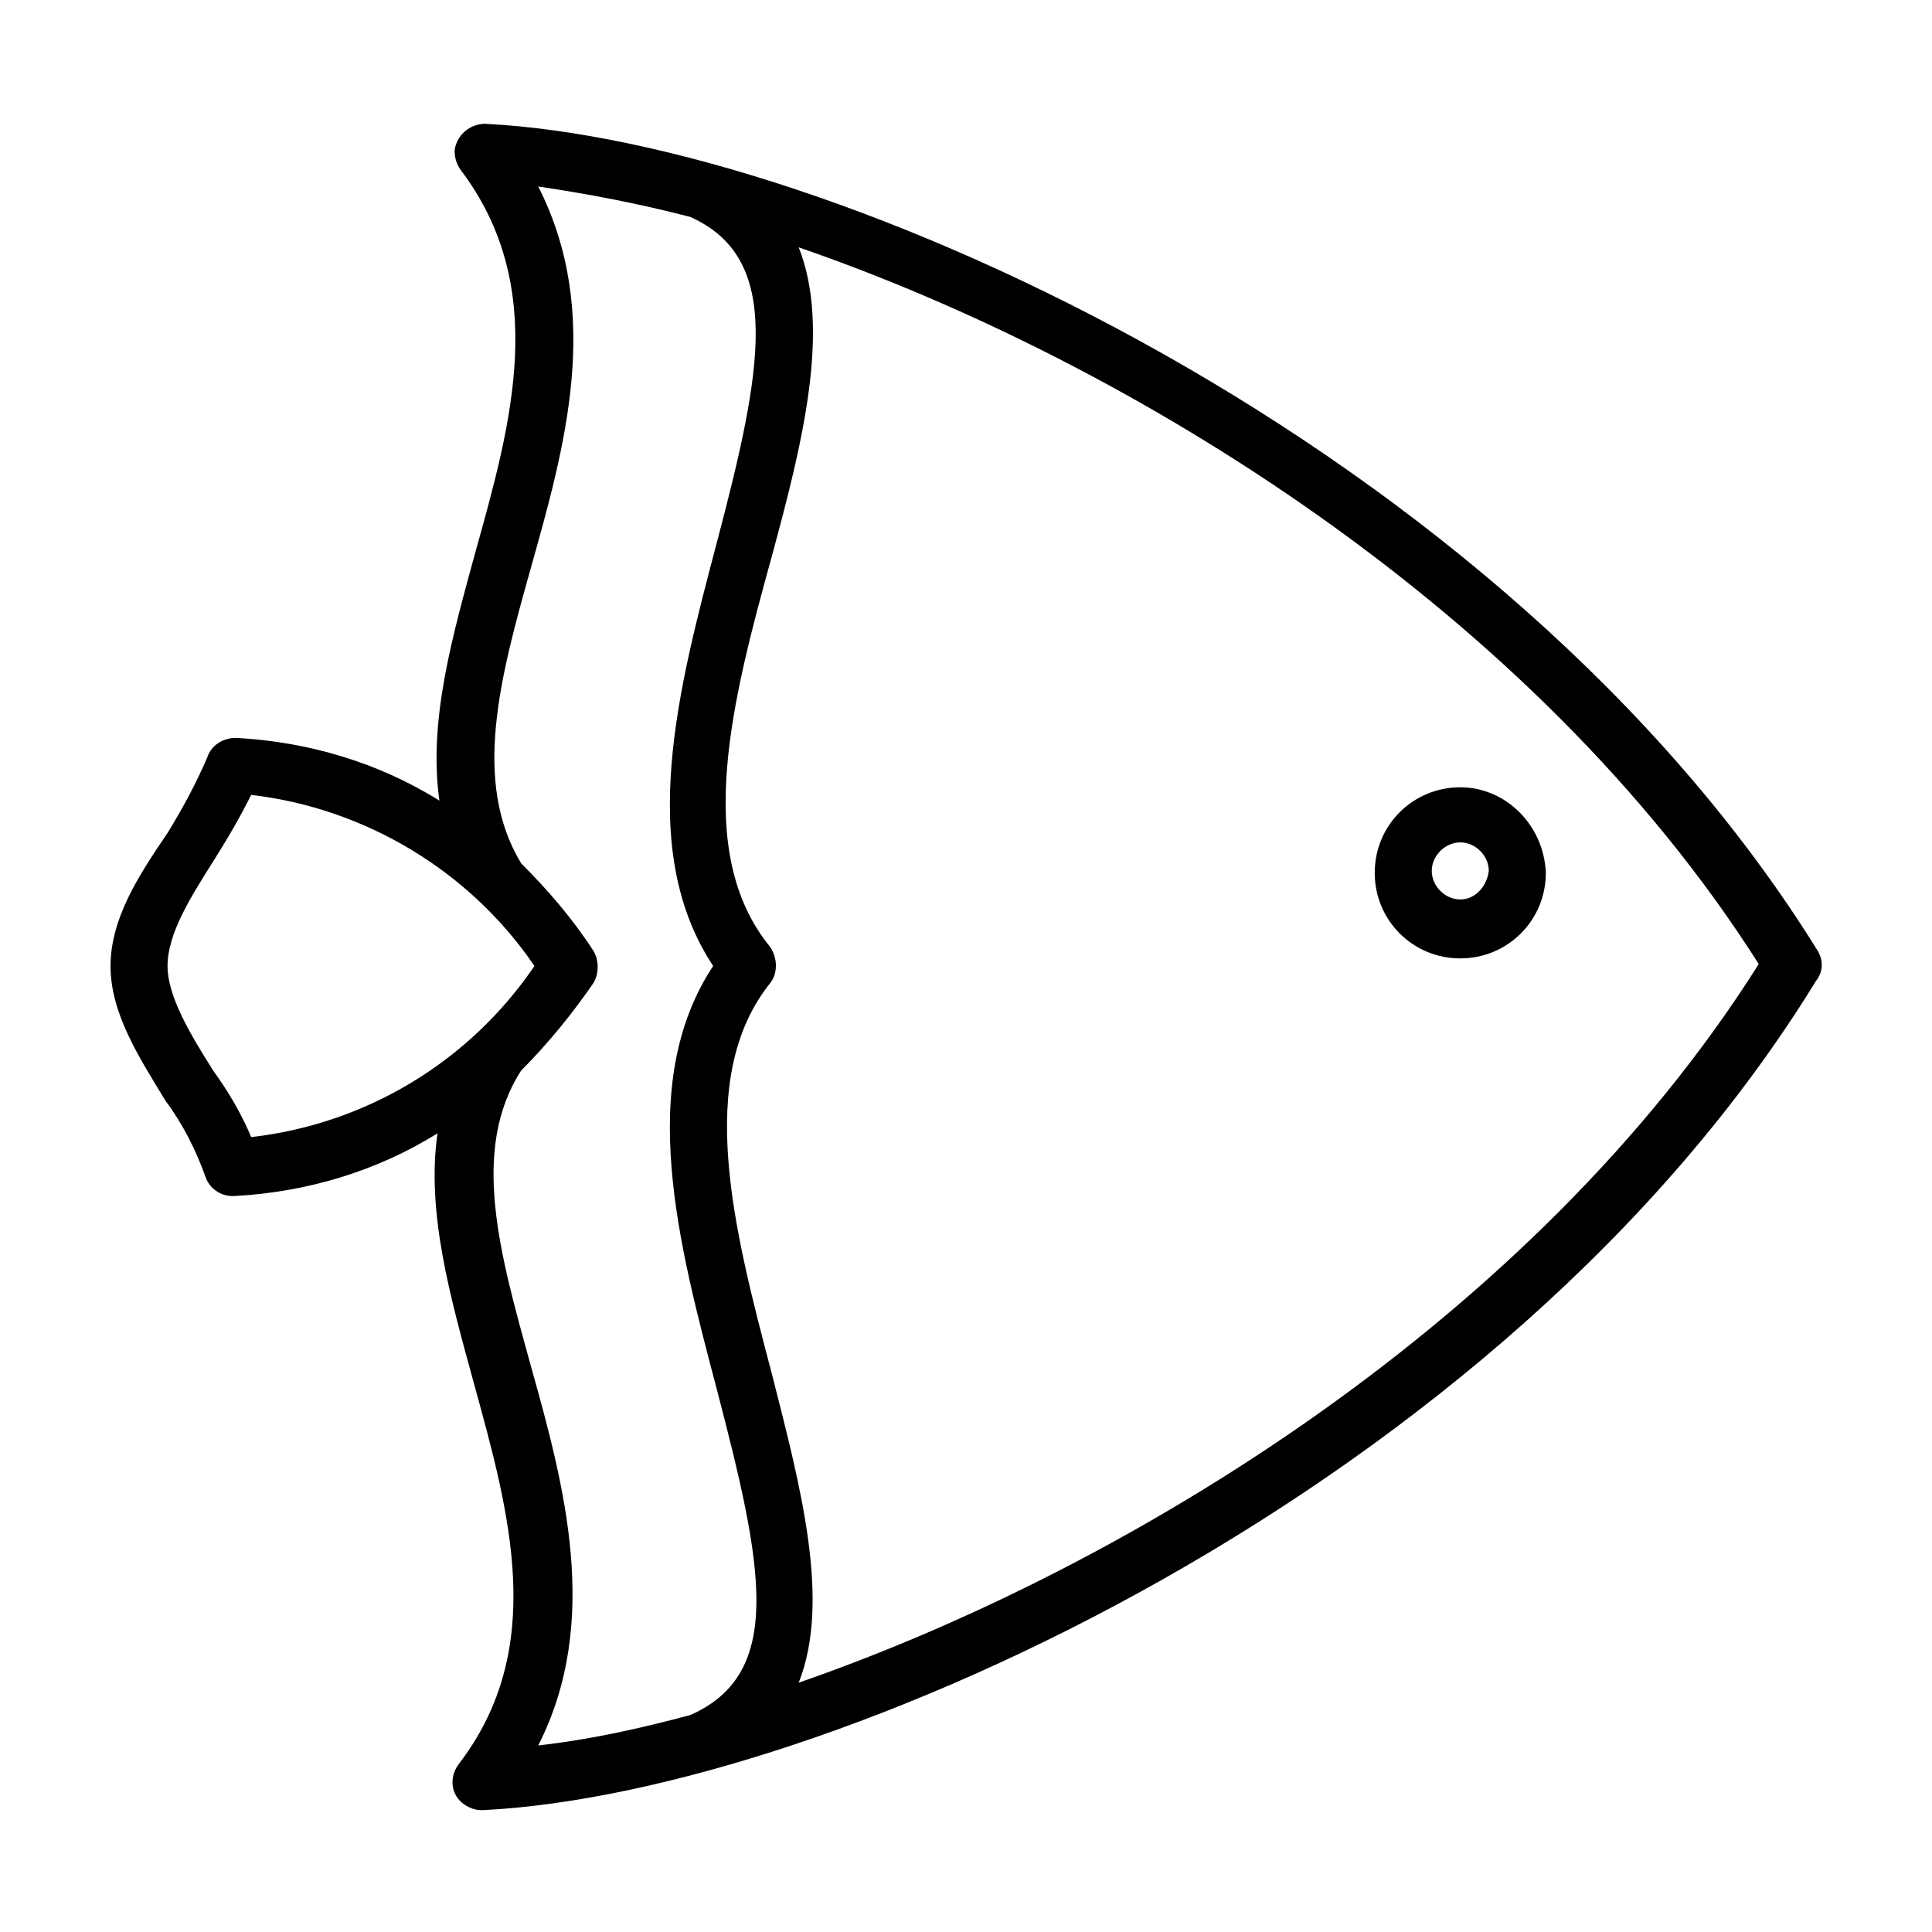 <?xml version="1.0" encoding="UTF-8"?>
<!-- Uploaded to: SVG Repo, www.svgrepo.com, Generator: SVG Repo Mixer Tools -->
<svg fill="#000000" width="800px" height="800px" version="1.1" viewBox="144 144 512 512" xmlns="http://www.w3.org/2000/svg">
 <g>
  <path d="m530.99 352.64c-12.594 0-22.672 10.078-22.672 22.672s10.078 22.672 22.672 22.672 22.672-10.078 22.672-22.672c-0.504-12.598-10.578-22.672-22.672-22.672zm0 29.723c-4.031 0-7.559-3.527-7.559-7.559s3.527-7.559 7.559-7.559 7.559 3.527 7.559 7.559c-0.504 4.035-3.527 7.559-7.559 7.559z"/>
  <path d="m625.71 395.97c-83.129-134.02-261.48-214.62-353.17-219.16-4.031 0-7.559 3.023-8.062 7.055 0 2.016 0.504 3.527 1.512 5.039 23.68 31.234 13.602 67.008 4.031 101.27-6.047 22.168-12.594 44.84-9.574 66-16.121-10.078-34.762-15.617-53.906-16.625-3.527 0-6.551 2.016-7.559 5.039-3.023 7.055-6.551 13.602-10.578 20.152-7.559 11.078-15.113 22.664-15.113 35.262 0 12.594 7.559 24.184 14.609 35.77 4.535 6.047 8.062 13.098 10.578 20.152 1.008 3.023 4.031 5.039 7.055 5.039h0.504c19.145-1.008 37.785-6.551 53.906-16.625-3.023 21.16 3.527 43.832 9.574 66 9.574 34.762 19.648 70.535-4.031 101.27-2.519 3.527-2.016 8.062 1.512 10.578 1.512 1.008 3.023 1.512 4.535 1.512h0.504c91.691-4.535 270.55-85.145 353.17-219.66 2.012-2.519 2.012-5.543 0.504-8.062zm-425.22 31.738c-6.043-9.57-12.09-19.648-12.09-27.707 0-8.566 6.047-18.137 12.09-27.711 3.527-5.543 7.055-11.586 10.078-17.633 30.23 3.527 57.938 20.152 75.066 45.344-17.129 25.191-44.336 41.816-75.066 45.344-2.519-6.047-6.047-12.094-10.078-17.637zm84.137 78.09c-8.062-29.223-16.121-56.93-2.519-78.09 7.055-7.055 13.602-15.113 19.145-23.176 1.512-2.519 1.512-6.047 0-8.566-5.543-8.566-12.09-16.121-19.145-23.176-13.098-21.664-5.543-49.375 2.519-78.09 9.07-32.242 19.145-67.512 2.016-101.27 13.602 2.016 26.703 4.535 40.305 8.062 24.688 11.082 19.145 40.305 7.055 86.152-10.078 38.289-21.664 81.113-1.008 112.35-20.656 31.234-9.07 74.059 1.008 112.35 12.09 46.352 18.137 75.066-7.055 86.152-13.098 3.527-26.703 6.551-40.305 8.062 16.625-32.746 7.055-68.516-2.016-100.76zm71.039 84.137c8.566-21.664 0.504-51.891-7.055-81.617-10.078-38.289-20.656-78.594-0.504-103.79 2.016-2.519 2.016-6.551 0-9.574-20.656-25.191-10.078-65.496 0.504-103.79 8.062-29.727 15.617-59.953 7.055-81.617 87.664 30.23 194.97 96.227 254.42 189.94-59.449 94.215-167.26 160.21-254.42 190.44z"/>
 </g>
</svg>